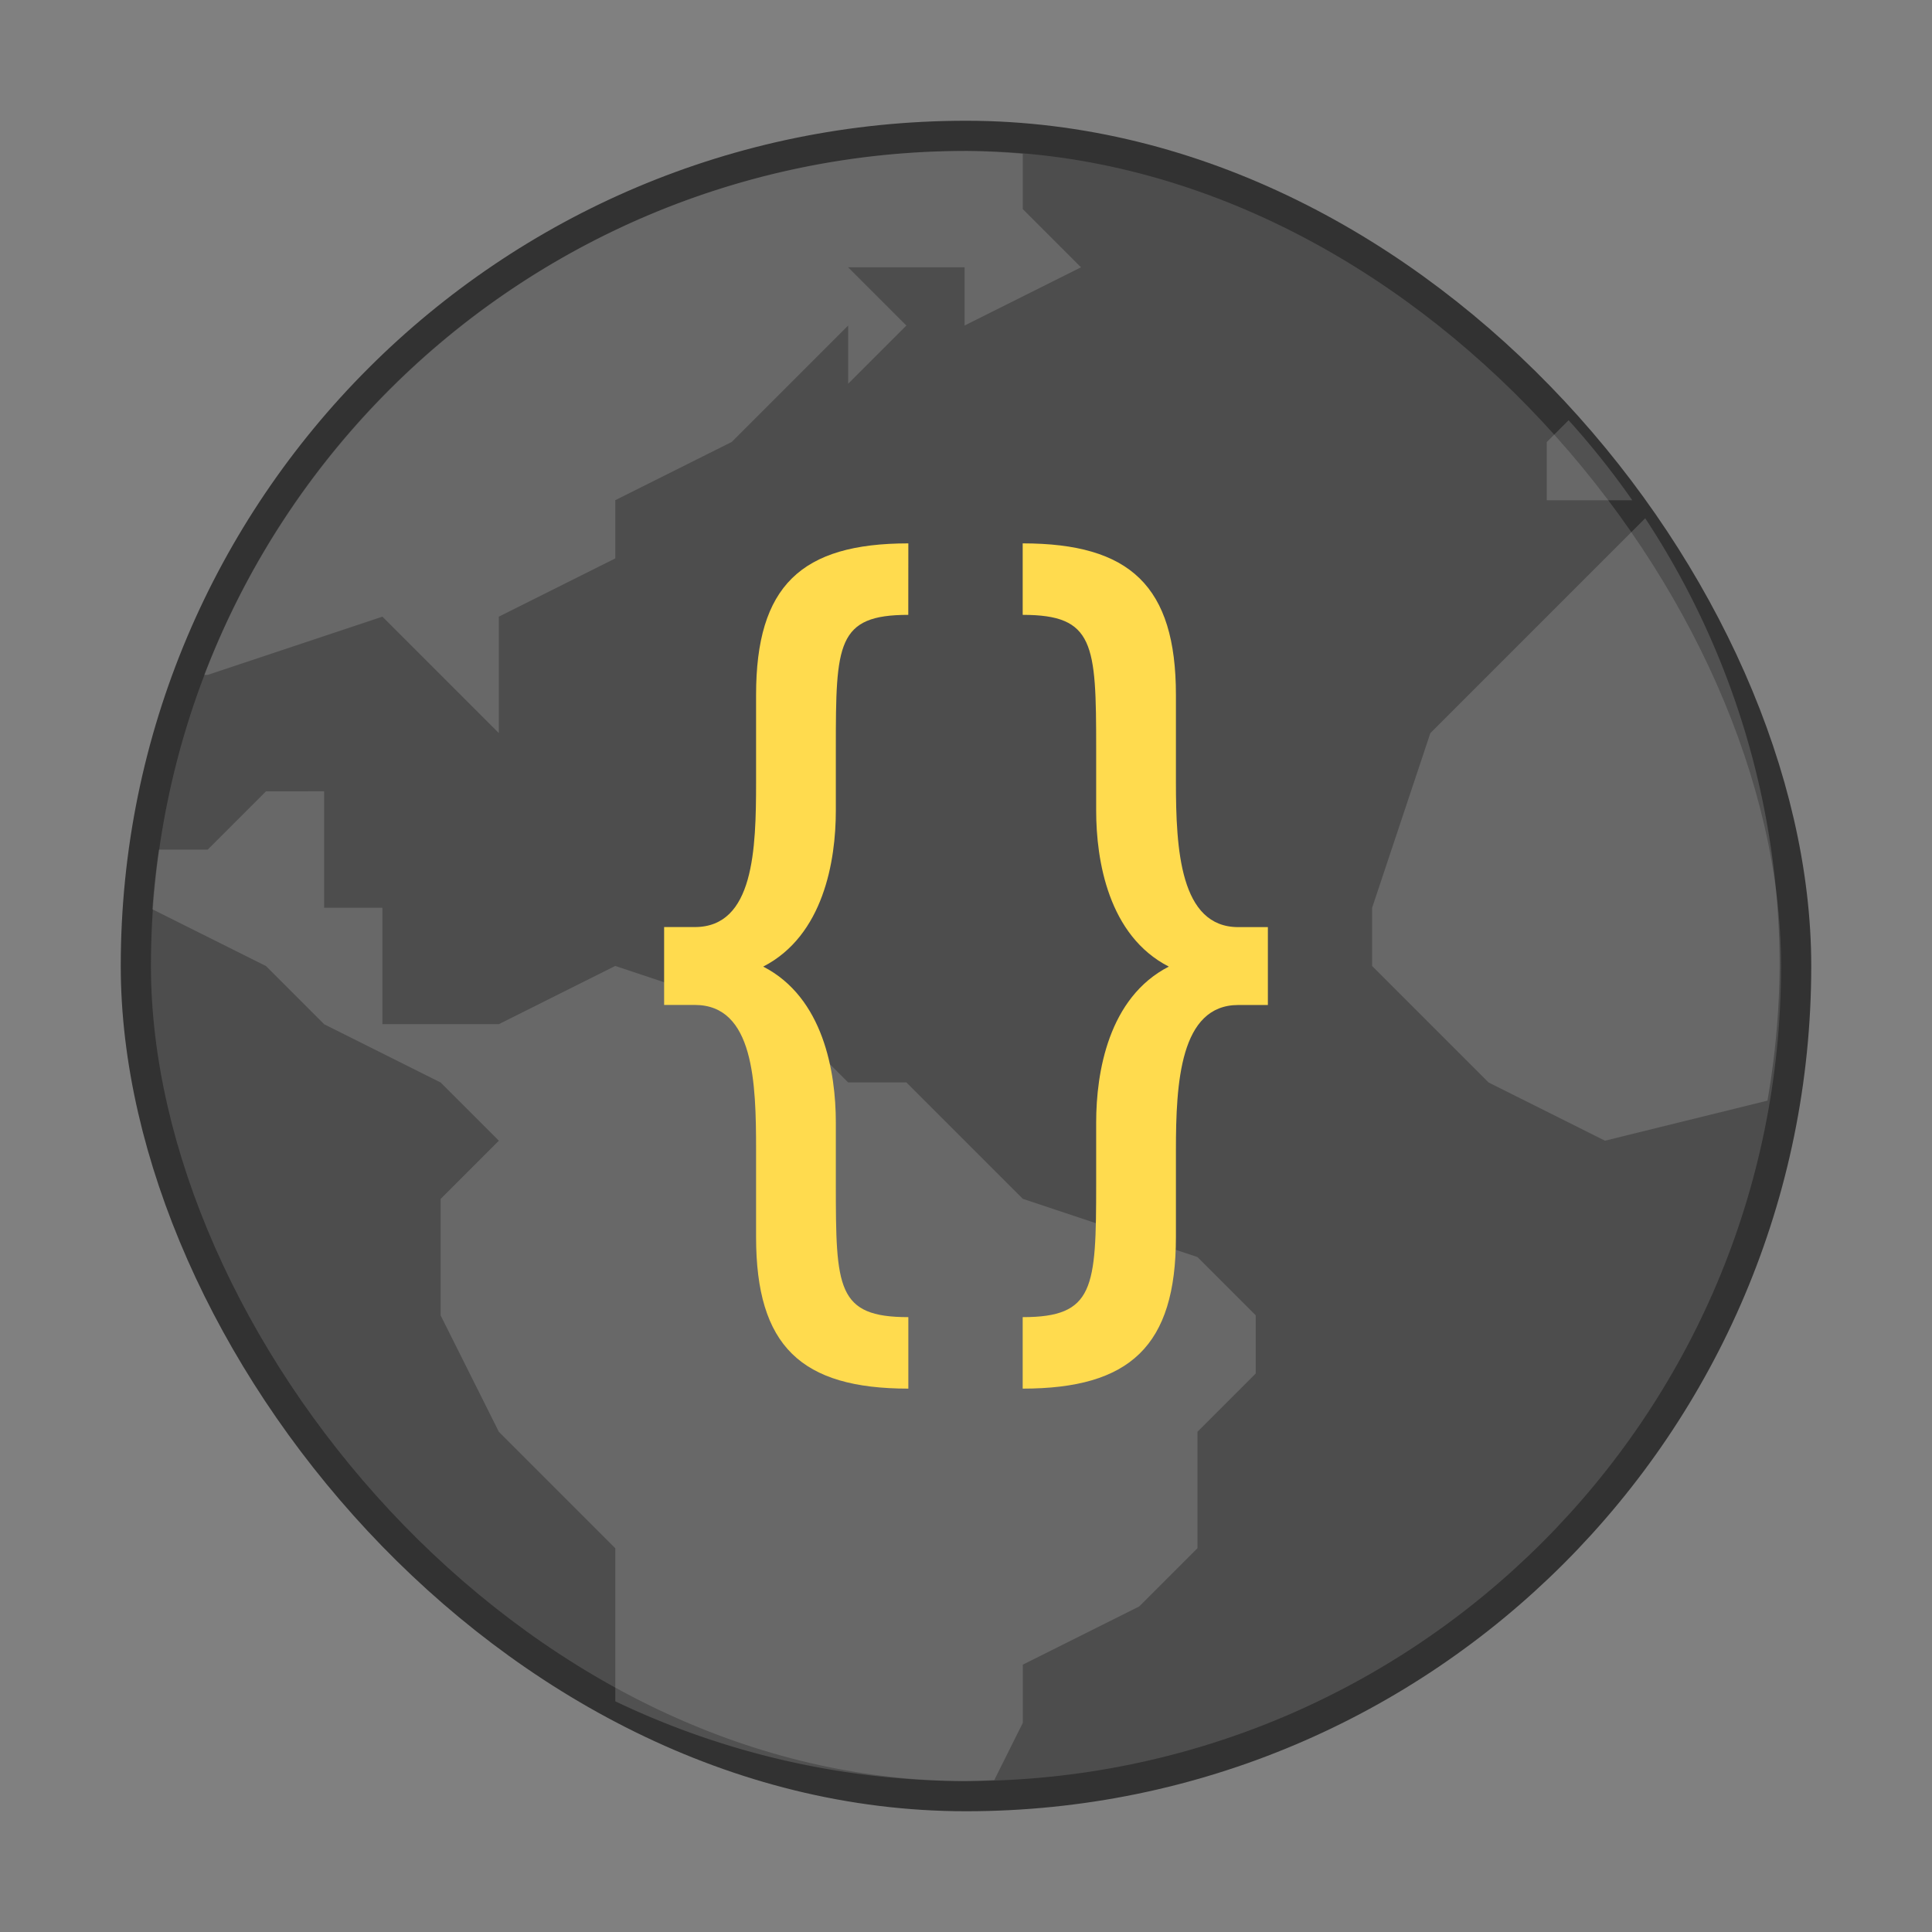 <svg width="64" height="64" version="1.1" xmlns="http://www.w3.org/2000/svg">
 <rect width="100%" height="100%" fill="#808080" stroke="none"/>
 <rect x="5" y="5" width="54" height="54" rx="27" fill="#4d4d4d" stroke="#323232" stroke-width="2"/>
 <rect x="5" y="5" width="54" height="54" rx="27" fill="#4d4d4d"/>
 <path d="m31.953 5a27 27 0 0 0-25.185 17.357h0.114l5.786-1.929 3.857 3.857v-3.857l3.857-1.929v-1.929l3.857-1.929 3.857-3.857v1.929l1.929-1.929-1.929-1.929h3.857v1.929l3.857-1.929-1.929-1.929v-1.832a27 27 0 0 0-1.929-0.096zm20.009 8.92-0.723 0.723v1.929h2.833a27 27 0 0 0-2.11-2.652zm2.538 3.248-7.118 7.118-1.929 5.786v1.929l3.857 3.857 3.857 1.929 5.383-1.327a27 27 0 0 0 0.403-4.459 27 27 0 0 0-4.453-14.833zm-45.69 9.047-1.929 1.929h-1.616c-0.096 0.656-0.17 1.313-0.218 1.973v0.004l3.763 1.88 1.929 1.929 3.857 1.929 1.929 1.929-1.929 1.929v3.857l1.929 3.857 3.857 3.857v5.07a27 27 0 0 0 11.571 2.644c0.328-0.006 0.656-0.017 0.984-0.035l0.945-1.894v-1.929l3.857-1.929 1.929-1.929v-3.857l1.929-1.929v-1.929l-1.929-1.929-5.786-1.929-3.857-3.857h-1.929l-1.929-1.929-5.786-1.929-3.857 1.929h-3.857v-3.857h-1.929v-3.857z" fill="#fff" opacity=".15"/>
 <path d="m30.09 18c-3.554 0-5.044 1.412-5.044 5.02v2.882c0 2.228-0.068 4.808-2.03 4.808h-1.016v2.58h1.016c1.962 0 2.03 2.58 2.03 4.808v2.882c0 3.608 1.49 5.02 5.044 5.02v-2.368c-2.37 0-2.402-0.956-2.402-4.42v-2.032c0-1.662-0.41-4.136-2.406-5.16 1.996-1.026 2.406-3.502 2.406-5.164v-2.068c0-3.464 0.032-4.42 2.4-4.42zm3.788 0v2.368c2.37 0 2.434 0.956 2.434 4.42v2.068c0 1.66 0.41 4.14 2.406 5.164-1.996 1.024-2.406 3.498-2.406 5.16v2.032c0 3.464-0.064 4.42-2.434 4.42v2.368c3.554 0 5.076-1.412 5.076-5.02v-2.88c0-2.228 0.136-4.808 2.066-4.808h0.98v-2.58h-0.98c-1.93 0-2.066-2.58-2.066-4.808v-2.884c0-3.608-1.52-5.02-5.076-5.02z" fill="#ffdb4e"/>
</svg>
